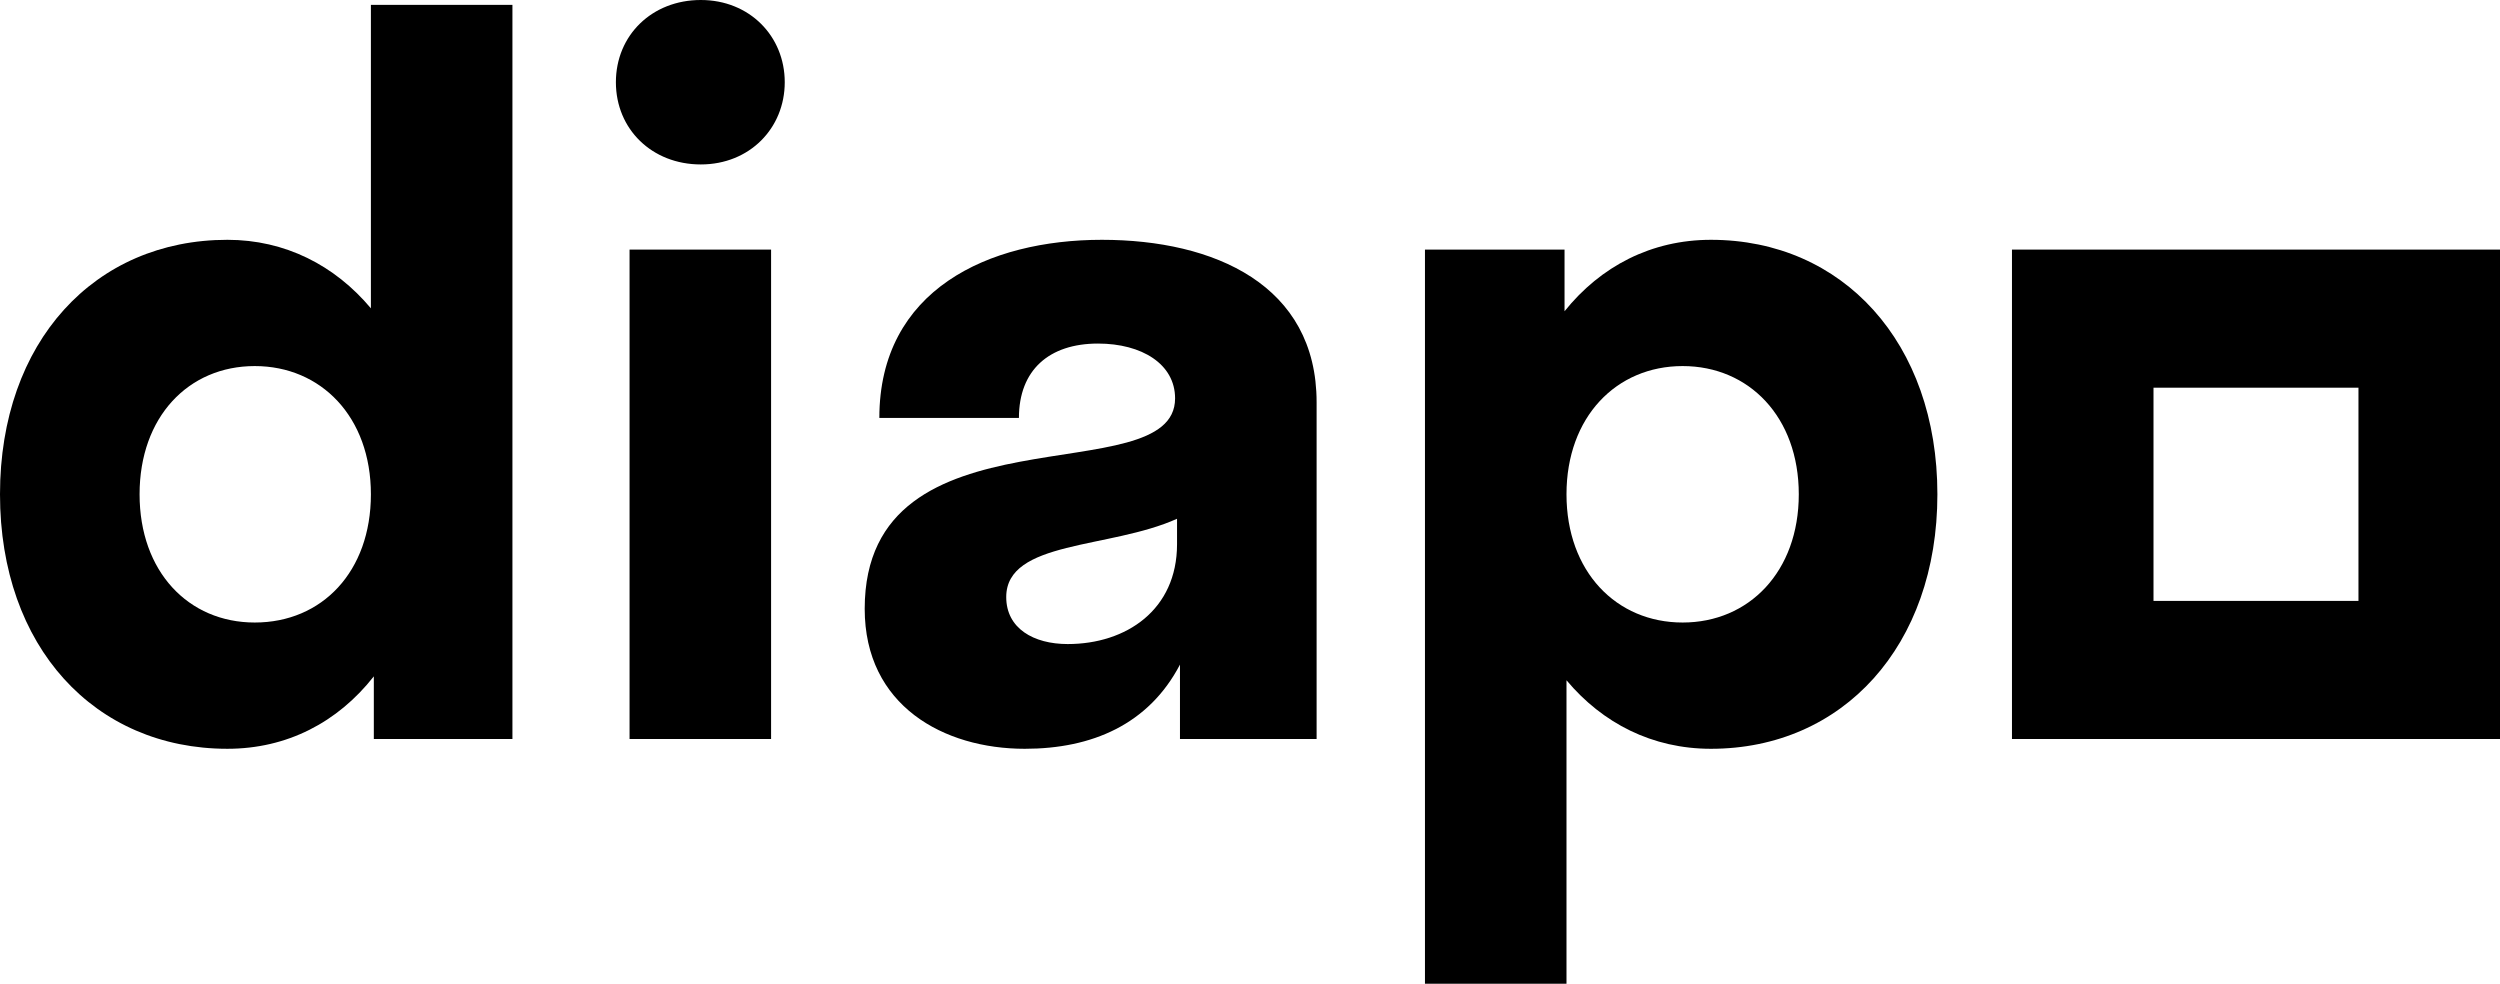 <svg width="315" height="124" viewBox="0 0 315 124" fill="none" xmlns="http://www.w3.org/2000/svg">
<path d="M46.733 38.849C42.183 33.422 35.911 30.216 28.655 30.216C11.929 30.216 0 43.042 0 62.282C0 81.521 11.929 94.347 28.655 94.347C36.157 94.347 42.552 91.017 47.102 85.221V93.114H64.566V0.616H46.733V38.849ZM32.099 78.438C23.736 78.438 17.587 72.025 17.587 62.282C17.587 52.538 23.736 46.125 32.099 46.125C40.461 46.125 46.733 52.538 46.733 62.282C46.733 72.025 40.584 78.438 32.099 78.438Z" fill="black"/>
<path d="M97.157 31.449H79.324V93.114H97.157V31.449Z" fill="black"/>
<path d="M88.302 0C82.153 0 77.602 4.44 77.602 10.36C77.602 16.28 82.153 20.72 88.302 20.72C94.451 20.72 98.878 16.156 98.878 10.36C98.878 4.563 94.451 0 88.302 0Z" fill="black"/>
<path d="M271.341 31.449H253.508V93.114H315V31.449H271.341ZM297.167 75.714H271.341V48.849H297.167V75.714Z" fill="black"/>
<path d="M138.837 30.216C124.571 30.216 110.797 36.506 110.797 52.662H128.384C128.384 46.619 132.196 43.289 138.345 43.289C143.879 43.289 148.061 45.879 148.061 50.195C148.061 62.282 108.952 50.565 108.952 76.711C108.952 88.921 118.914 94.348 129.122 94.348C137.607 94.348 144.74 91.264 148.676 83.741V93.114H165.893V50.689C165.893 35.889 152.98 30.216 138.837 30.216ZM148.307 68.572C148.307 76.835 141.912 81.151 134.533 81.151C130.228 81.151 126.785 79.178 126.785 75.231C126.785 68.078 139.821 69.188 148.307 65.365V68.572Z" fill="black"/>
<path d="M215.579 30.216C208.077 30.216 201.682 33.546 197.132 39.219V31.449H179.545V123.947H197.378V85.714C201.928 91.141 208.2 94.348 215.579 94.348C232.182 94.348 244.111 81.398 244.111 62.282C244.111 43.166 232.182 30.216 215.579 30.216ZM212.013 78.438C203.65 78.438 197.378 72.025 197.378 62.282C197.378 52.539 203.65 46.125 212.013 46.125C220.375 46.125 226.647 52.539 226.647 62.282C226.647 72.025 220.375 78.438 212.013 78.438Z" fill="black"/>
</svg>
